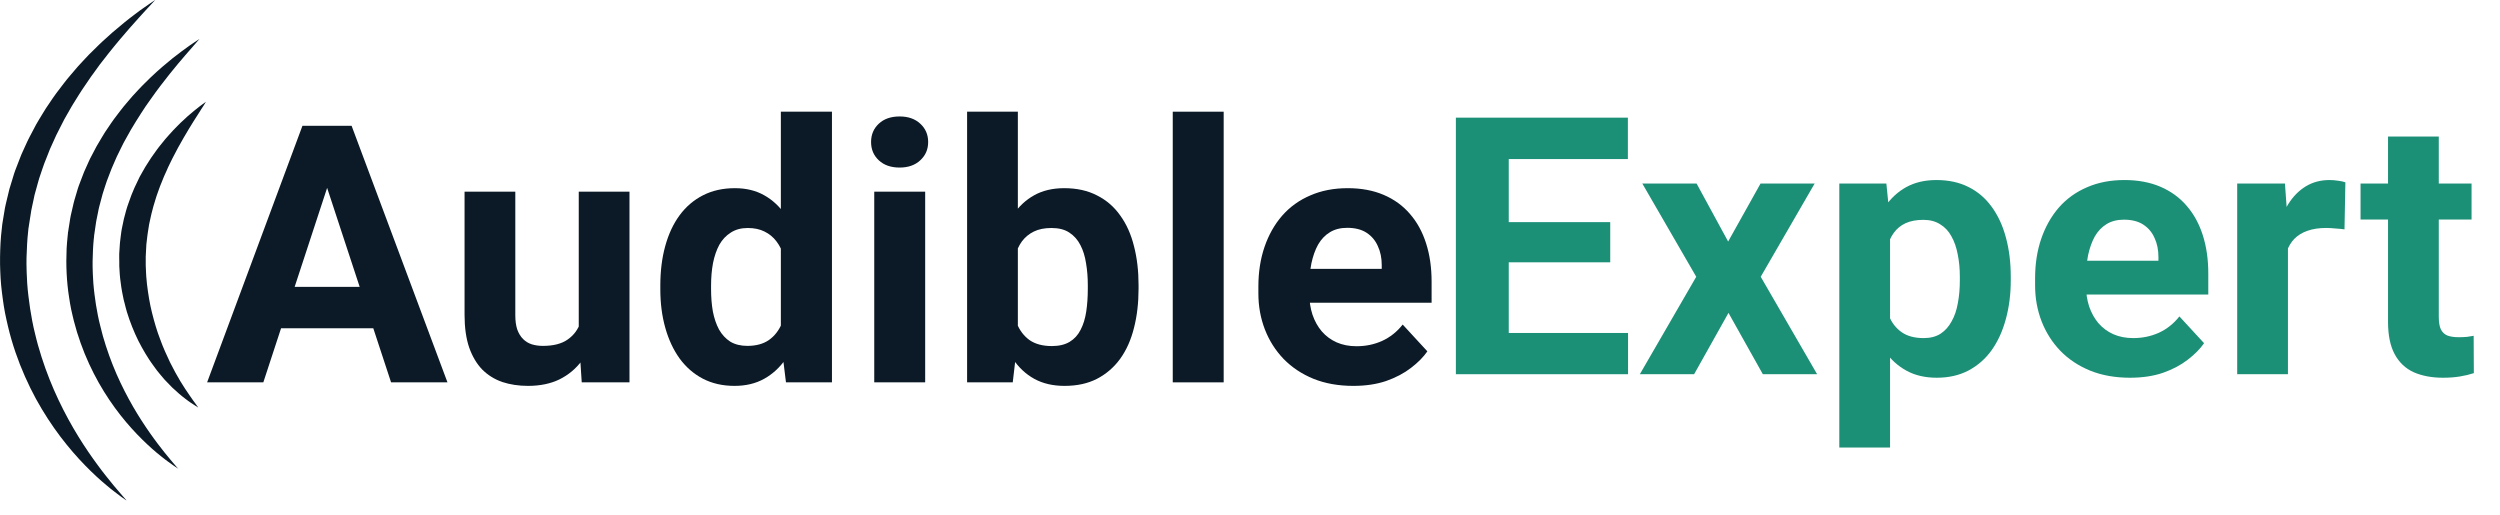<svg width="170" height="35" viewBox="0 0 170 35" fill="none" xmlns="http://www.w3.org/2000/svg">
<path d="M22.651 11.537L17.906 26H14.084L20.566 8.554H22.999L22.651 11.537ZM26.593 26L21.837 11.537L21.453 8.554H23.909L30.428 26H26.593ZM26.378 19.506V22.321H17.163V19.506H26.378Z" fill="#0B1A26"/>
<path d="M39.355 22.896V13.035H42.805V26H39.558L39.355 22.896ZM39.738 20.236L40.756 20.212C40.756 21.075 40.657 21.878 40.457 22.621C40.257 23.356 39.958 23.995 39.558 24.538C39.159 25.073 38.656 25.493 38.048 25.796C37.441 26.092 36.726 26.24 35.904 26.24C35.273 26.24 34.689 26.152 34.154 25.976C33.627 25.792 33.172 25.509 32.788 25.125C32.413 24.734 32.117 24.235 31.902 23.627C31.694 23.012 31.59 22.273 31.59 21.411V13.035H35.041V21.435C35.041 21.818 35.085 22.142 35.173 22.405C35.269 22.669 35.4 22.884 35.568 23.052C35.736 23.22 35.932 23.34 36.155 23.412C36.387 23.484 36.642 23.52 36.922 23.52C37.633 23.52 38.192 23.376 38.6 23.088C39.015 22.801 39.307 22.409 39.474 21.914C39.65 21.411 39.738 20.852 39.738 20.236Z" fill="#0B1A26"/>
<path d="M53.098 23.172V7.595H56.573V26H53.446L53.098 23.172ZM44.902 19.673V19.422C44.902 18.431 45.014 17.532 45.238 16.726C45.462 15.911 45.789 15.212 46.22 14.629C46.652 14.046 47.183 13.594 47.814 13.275C48.445 12.955 49.164 12.796 49.971 12.796C50.73 12.796 51.393 12.955 51.96 13.275C52.535 13.594 53.022 14.05 53.422 14.641C53.829 15.224 54.157 15.915 54.404 16.714C54.652 17.505 54.832 18.371 54.943 19.314V19.865C54.832 20.768 54.652 21.606 54.404 22.381C54.157 23.156 53.829 23.835 53.422 24.418C53.022 24.993 52.535 25.441 51.96 25.76C51.385 26.08 50.714 26.24 49.947 26.24C49.14 26.24 48.421 26.076 47.79 25.748C47.167 25.421 46.64 24.962 46.208 24.37C45.785 23.779 45.462 23.084 45.238 22.285C45.014 21.487 44.902 20.616 44.902 19.673ZM48.353 19.422V19.673C48.353 20.209 48.393 20.708 48.473 21.171C48.561 21.634 48.701 22.046 48.892 22.405C49.092 22.757 49.348 23.032 49.659 23.232C49.979 23.424 50.366 23.52 50.822 23.52C51.413 23.52 51.9 23.388 52.283 23.124C52.667 22.853 52.958 22.481 53.158 22.01C53.366 21.538 53.486 20.995 53.517 20.38V18.811C53.493 18.307 53.422 17.856 53.302 17.457C53.19 17.049 53.022 16.702 52.799 16.414C52.583 16.127 52.311 15.903 51.984 15.743C51.664 15.583 51.285 15.504 50.846 15.504C50.398 15.504 50.015 15.607 49.695 15.815C49.376 16.015 49.116 16.29 48.916 16.642C48.725 16.993 48.581 17.409 48.485 17.888C48.397 18.359 48.353 18.87 48.353 19.422Z" fill="#0B1A26"/>
<path d="M62.912 13.035V26H59.449V13.035H62.912ZM59.233 9.656C59.233 9.153 59.409 8.738 59.76 8.41C60.112 8.082 60.583 7.919 61.174 7.919C61.757 7.919 62.225 8.082 62.576 8.41C62.935 8.738 63.115 9.153 63.115 9.656C63.115 10.159 62.935 10.575 62.576 10.902C62.225 11.23 61.757 11.394 61.174 11.394C60.583 11.394 60.112 11.23 59.76 10.902C59.409 10.575 59.233 10.159 59.233 9.656Z" fill="#0B1A26"/>
<path d="M65.763 7.595H69.214V23.028L68.867 26H65.763V7.595ZM77.422 19.386V19.637C77.422 20.604 77.318 21.491 77.111 22.297C76.911 23.104 76.599 23.803 76.176 24.394C75.752 24.977 75.225 25.433 74.594 25.76C73.971 26.08 73.236 26.24 72.389 26.24C71.599 26.24 70.912 26.08 70.329 25.76C69.753 25.441 69.27 24.989 68.879 24.406C68.487 23.823 68.172 23.14 67.932 22.357C67.692 21.575 67.513 20.72 67.393 19.793V19.242C67.513 18.315 67.692 17.461 67.932 16.678C68.172 15.895 68.487 15.212 68.879 14.629C69.27 14.046 69.753 13.594 70.329 13.275C70.904 12.955 71.583 12.796 72.366 12.796C73.22 12.796 73.963 12.959 74.594 13.287C75.233 13.606 75.76 14.062 76.176 14.653C76.599 15.236 76.911 15.931 77.111 16.738C77.318 17.537 77.422 18.419 77.422 19.386ZM73.971 19.637V19.386C73.971 18.858 73.931 18.363 73.851 17.9C73.779 17.429 73.652 17.017 73.468 16.666C73.284 16.306 73.033 16.023 72.713 15.815C72.401 15.607 71.998 15.504 71.503 15.504C71.031 15.504 70.632 15.583 70.305 15.743C69.977 15.903 69.706 16.127 69.49 16.414C69.282 16.702 69.126 17.045 69.022 17.445C68.919 17.836 68.855 18.267 68.831 18.739V20.308C68.855 20.939 68.959 21.499 69.142 21.986C69.334 22.465 69.622 22.845 70.005 23.124C70.397 23.396 70.904 23.532 71.527 23.532C72.014 23.532 72.418 23.436 72.737 23.244C73.056 23.052 73.304 22.781 73.48 22.429C73.664 22.078 73.791 21.666 73.863 21.195C73.935 20.716 73.971 20.197 73.971 19.637Z" fill="#0B1A26"/>
<path d="M83.21 7.595V26H79.747V7.595H83.21Z" fill="#0B1A26"/>
<path d="M92.028 26.24C91.022 26.24 90.119 26.08 89.32 25.76C88.522 25.433 87.843 24.981 87.283 24.406C86.732 23.831 86.309 23.164 86.013 22.405C85.718 21.638 85.57 20.824 85.57 19.961V19.482C85.57 18.499 85.71 17.6 85.989 16.786C86.269 15.971 86.668 15.264 87.188 14.665C87.715 14.066 88.354 13.606 89.105 13.287C89.856 12.959 90.702 12.796 91.645 12.796C92.564 12.796 93.378 12.947 94.089 13.251C94.8 13.554 95.395 13.986 95.875 14.545C96.362 15.104 96.729 15.775 96.977 16.558C97.225 17.333 97.349 18.195 97.349 19.146V20.584H87.044V18.283H93.958V18.02C93.958 17.541 93.87 17.113 93.694 16.738C93.526 16.354 93.271 16.051 92.927 15.827C92.584 15.603 92.144 15.492 91.609 15.492C91.154 15.492 90.762 15.591 90.435 15.791C90.107 15.991 89.84 16.27 89.632 16.63C89.432 16.989 89.281 17.413 89.177 17.9C89.081 18.379 89.033 18.906 89.033 19.482V19.961C89.033 20.48 89.105 20.959 89.249 21.399C89.4 21.838 89.612 22.218 89.884 22.537C90.163 22.857 90.499 23.104 90.89 23.28C91.29 23.456 91.741 23.544 92.244 23.544C92.867 23.544 93.446 23.424 93.981 23.184C94.525 22.936 94.992 22.565 95.383 22.07L97.061 23.891C96.789 24.282 96.418 24.658 95.947 25.017C95.483 25.377 94.924 25.672 94.269 25.904C93.614 26.128 92.867 26.24 92.028 26.24Z" fill="#0B1A26"/>
<g clip-path="url(#clip0_0_317)">
<path d="M13.469 27.706C13.469 27.706 13.39 27.656 13.244 27.563C13.168 27.516 13.079 27.459 12.975 27.387C12.867 27.319 12.752 27.229 12.62 27.129C12.491 27.029 12.34 26.918 12.19 26.785C12.039 26.652 11.882 26.505 11.71 26.351C11.545 26.19 11.38 26.007 11.197 25.821C11.025 25.627 10.853 25.412 10.67 25.19C10.584 25.075 10.498 24.957 10.412 24.835C10.326 24.713 10.233 24.591 10.15 24.459C9.982 24.197 9.81 23.925 9.652 23.634C9.326 23.057 9.043 22.412 8.799 21.728C8.742 21.556 8.681 21.38 8.627 21.204C8.573 21.029 8.53 20.846 8.484 20.663C8.459 20.573 8.437 20.48 8.412 20.391C8.394 20.297 8.373 20.204 8.355 20.111C8.319 19.925 8.279 19.738 8.251 19.545C8.226 19.355 8.201 19.161 8.175 18.971C8.147 18.778 8.143 18.584 8.129 18.391L8.111 18.097V17.803L8.107 17.509V17.362V17.326V17.315C8.107 17.337 8.107 17.276 8.107 17.28V17.262L8.111 17.194L8.147 16.645C8.147 16.599 8.15 16.556 8.158 16.505L8.175 16.355L8.211 16.054L8.251 15.753C8.261 15.652 8.287 15.559 8.304 15.462C8.344 15.272 8.38 15.082 8.423 14.893C8.473 14.706 8.52 14.52 8.57 14.337C8.616 14.15 8.684 13.975 8.745 13.796C8.86 13.437 9.003 13.093 9.147 12.76C9.222 12.595 9.301 12.434 9.38 12.272C9.419 12.194 9.459 12.111 9.494 12.032C9.537 11.957 9.58 11.878 9.623 11.803C9.71 11.652 9.792 11.502 9.878 11.355C9.968 11.211 10.057 11.068 10.147 10.932C10.19 10.864 10.236 10.796 10.279 10.728C10.326 10.659 10.373 10.595 10.419 10.53C10.512 10.401 10.602 10.272 10.692 10.147C10.781 10.021 10.882 9.907 10.971 9.792C11.064 9.677 11.15 9.563 11.244 9.455C11.434 9.244 11.609 9.036 11.788 8.849C11.971 8.667 12.136 8.487 12.301 8.33C12.469 8.176 12.623 8.029 12.77 7.896C12.921 7.767 13.057 7.649 13.186 7.545C13.312 7.441 13.423 7.348 13.527 7.272C13.627 7.194 13.713 7.133 13.785 7.079C13.928 6.975 14.003 6.921 14.003 6.921C14.003 6.921 13.953 7 13.864 7.151C13.77 7.301 13.627 7.509 13.459 7.785C13.373 7.921 13.276 8.072 13.172 8.233C13.072 8.401 12.96 8.577 12.846 8.763C12.735 8.953 12.613 9.158 12.487 9.369C12.362 9.584 12.24 9.81 12.107 10.043C11.982 10.28 11.849 10.527 11.72 10.781C11.659 10.91 11.595 11.043 11.527 11.176C11.495 11.244 11.459 11.308 11.43 11.376C11.401 11.444 11.369 11.512 11.34 11.584C11.279 11.724 11.215 11.864 11.15 12.004C11.093 12.147 11.036 12.29 10.975 12.437C10.946 12.509 10.917 12.584 10.885 12.659C10.857 12.735 10.831 12.81 10.803 12.885C10.749 13.036 10.692 13.186 10.641 13.341C10.552 13.652 10.441 13.961 10.365 14.283C10.326 14.444 10.276 14.602 10.247 14.767C10.211 14.928 10.175 15.093 10.14 15.258C10.111 15.423 10.086 15.591 10.061 15.756C10.05 15.839 10.032 15.925 10.025 16.004L9.996 16.247L9.968 16.491L9.953 16.613C9.95 16.656 9.95 16.703 9.946 16.749L9.917 17.297V17.366L9.91 17.384C9.91 17.394 9.91 17.337 9.91 17.366V17.373V17.405V17.534V17.788V18.043L9.921 18.297L9.932 18.552C9.932 18.638 9.935 18.72 9.946 18.806C9.96 18.975 9.975 19.143 9.993 19.312C10.075 19.982 10.179 20.642 10.337 21.269C10.495 21.896 10.67 22.505 10.889 23.064C11.089 23.631 11.333 24.151 11.559 24.631C11.681 24.867 11.799 25.093 11.914 25.312C12.036 25.523 12.15 25.728 12.261 25.918C12.38 26.104 12.491 26.276 12.591 26.441C12.692 26.602 12.799 26.742 12.885 26.875C13.057 27.143 13.222 27.344 13.322 27.488C13.423 27.631 13.476 27.706 13.476 27.706H13.469Z" fill="#0B1A26"/>
<path d="M12.136 31.886C12.136 31.886 12.025 31.814 11.817 31.67C11.713 31.602 11.588 31.509 11.441 31.402C11.365 31.348 11.287 31.291 11.204 31.226C11.122 31.162 11.036 31.093 10.942 31.018C10.573 30.728 10.143 30.351 9.674 29.889C9.204 29.427 8.699 28.875 8.193 28.233C7.688 27.592 7.186 26.857 6.72 26.036C6.258 25.215 5.831 24.308 5.484 23.33C5.308 22.843 5.154 22.337 5.021 21.817C4.985 21.688 4.957 21.556 4.928 21.427C4.899 21.294 4.864 21.165 4.838 21.032C4.785 20.767 4.738 20.498 4.699 20.226C4.527 19.143 4.48 18.022 4.53 16.907L4.559 16.488C4.57 16.348 4.588 16.212 4.598 16.072L4.62 15.864V15.814L4.638 15.735L4.652 15.638L4.713 15.248L4.774 14.857C4.781 14.792 4.799 14.724 4.813 14.652L4.86 14.445C4.892 14.305 4.925 14.169 4.957 14.029C4.989 13.893 5.018 13.749 5.057 13.62C5.136 13.359 5.215 13.093 5.29 12.835C5.326 12.703 5.38 12.581 5.426 12.452C5.473 12.326 5.519 12.201 5.57 12.075C5.62 11.95 5.663 11.825 5.713 11.703C5.767 11.581 5.821 11.459 5.874 11.341C5.928 11.219 5.982 11.101 6.036 10.982L6.118 10.803L6.208 10.631C6.33 10.402 6.448 10.176 6.566 9.95C6.692 9.728 6.821 9.516 6.95 9.301C7.014 9.197 7.075 9.09 7.143 8.986C7.211 8.885 7.279 8.785 7.347 8.685C7.484 8.484 7.613 8.283 7.752 8.097C8.039 7.724 8.304 7.355 8.595 7.022C8.738 6.853 8.874 6.688 9.014 6.531C9.157 6.377 9.297 6.222 9.437 6.075C9.505 6 9.577 5.928 9.645 5.857C9.717 5.785 9.785 5.717 9.853 5.649C9.993 5.513 10.125 5.38 10.258 5.251C10.387 5.122 10.523 5.004 10.652 4.885C10.781 4.771 10.907 4.656 11.032 4.549C11.53 4.122 11.975 3.764 12.355 3.488C12.727 3.201 13.036 3.004 13.243 2.86C13.451 2.721 13.562 2.649 13.562 2.649C13.562 2.649 13.476 2.753 13.312 2.939C13.147 3.126 12.903 3.398 12.602 3.753C12.297 4.101 11.939 4.534 11.537 5.032C11.14 5.534 10.695 6.101 10.251 6.739C10.14 6.9 10.025 7.061 9.907 7.226C9.792 7.391 9.684 7.566 9.57 7.742C9.337 8.09 9.122 8.463 8.892 8.839C8.781 9.029 8.677 9.226 8.566 9.423C8.512 9.523 8.459 9.62 8.401 9.721C8.347 9.821 8.301 9.925 8.247 10.029C8.147 10.237 8.043 10.445 7.942 10.652C7.849 10.868 7.756 11.083 7.659 11.301L7.588 11.466C7.566 11.52 7.545 11.577 7.523 11.635C7.48 11.746 7.437 11.857 7.394 11.972C7.351 12.083 7.308 12.197 7.265 12.308C7.222 12.423 7.19 12.538 7.15 12.652C7.114 12.767 7.075 12.886 7.039 13C7.003 13.118 6.96 13.23 6.935 13.351C6.874 13.588 6.81 13.825 6.745 14.065C6.709 14.183 6.695 14.301 6.67 14.419C6.645 14.538 6.623 14.652 6.598 14.771L6.562 14.946C6.552 15.004 6.537 15.061 6.53 15.129L6.473 15.52L6.416 15.911L6.401 16.007V16.032L6.398 16.043C6.398 16.036 6.394 16.079 6.398 16.025V16.072L6.376 16.258C6.365 16.384 6.351 16.506 6.344 16.631L6.322 17.007C6.297 17.506 6.287 18.007 6.308 18.506L6.315 18.692L6.326 18.878L6.347 19.251C6.373 19.498 6.387 19.746 6.423 19.993C6.48 20.484 6.562 20.968 6.656 21.448C6.681 21.567 6.706 21.685 6.731 21.803C6.756 21.921 6.788 22.04 6.817 22.154C6.871 22.387 6.935 22.62 6.996 22.85C7.258 23.764 7.573 24.631 7.925 25.438C8.279 26.244 8.663 26.986 9.05 27.656C9.437 28.326 9.831 28.925 10.197 29.448C10.376 29.71 10.559 29.946 10.724 30.172C10.892 30.391 11.046 30.595 11.193 30.774C11.337 30.957 11.469 31.115 11.584 31.251C11.699 31.391 11.799 31.509 11.882 31.602C12.046 31.792 12.132 31.893 12.132 31.893L12.136 31.886Z" fill="#0B1A26"/>
<path d="M8.58 34.022C8.58 34.022 8.455 33.932 8.218 33.764C8.1 33.681 7.957 33.57 7.792 33.441C7.709 33.376 7.616 33.305 7.523 33.233C7.43 33.154 7.33 33.072 7.226 32.986C6.806 32.638 6.315 32.19 5.781 31.642C5.247 31.093 4.677 30.445 4.104 29.688C3.534 28.932 2.964 28.072 2.441 27.115C1.921 26.154 1.444 25.097 1.054 23.961C0.86 23.394 0.688 22.806 0.545 22.204C0.505 22.054 0.476 21.903 0.441 21.749C0.408 21.595 0.373 21.445 0.344 21.29C0.315 21.136 0.29 20.982 0.261 20.824C0.233 20.67 0.215 20.513 0.193 20.355C0.143 20.043 0.118 19.724 0.079 19.409C0.057 19.09 0.021 18.771 0.018 18.452C-0.011 17.81 0.003 17.165 0.036 16.52L0.071 16.036C0.082 15.875 0.104 15.717 0.122 15.556L0.147 15.315L0.154 15.255L0.168 15.168L0.186 15.054L0.261 14.599L0.337 14.143C0.347 14.068 0.365 13.989 0.387 13.907L0.444 13.667C0.484 13.505 0.519 13.348 0.559 13.19L0.616 12.953C0.627 12.914 0.634 12.875 0.645 12.835L0.681 12.72C0.774 12.416 0.867 12.115 0.957 11.814C1 11.663 1.064 11.52 1.118 11.373C1.175 11.226 1.229 11.082 1.287 10.935C1.344 10.792 1.394 10.645 1.455 10.505C1.519 10.366 1.58 10.226 1.645 10.086C1.709 9.946 1.77 9.81 1.835 9.67C1.867 9.602 1.896 9.534 1.932 9.466L2.036 9.265C2.175 9 2.315 8.738 2.451 8.477C2.595 8.222 2.749 7.975 2.899 7.728C2.975 7.606 3.046 7.48 3.125 7.362C3.204 7.244 3.283 7.129 3.362 7.011C3.519 6.781 3.67 6.548 3.835 6.33C4.168 5.9 4.476 5.47 4.813 5.086C4.978 4.892 5.136 4.699 5.301 4.516C5.466 4.337 5.631 4.158 5.792 3.986C5.871 3.9 5.953 3.814 6.032 3.731C6.114 3.649 6.193 3.57 6.276 3.491C6.437 3.333 6.591 3.179 6.745 3.029C6.896 2.878 7.054 2.742 7.204 2.606C7.355 2.47 7.502 2.341 7.641 2.211C8.218 1.717 8.731 1.298 9.168 0.975C9.598 0.642 9.957 0.409 10.193 0.24C10.434 0.079 10.562 -0.011 10.562 -0.011C10.562 -0.011 10.459 0.104 10.261 0.319C10.161 0.427 10.039 0.556 9.896 0.71C9.824 0.785 9.749 0.867 9.666 0.961C9.588 1.05 9.502 1.143 9.412 1.244C9.046 1.642 8.62 2.133 8.136 2.703C7.903 2.993 7.641 3.29 7.387 3.62C7.258 3.785 7.129 3.953 6.993 4.125C6.925 4.211 6.856 4.298 6.788 4.387C6.724 4.477 6.656 4.57 6.591 4.66C6.459 4.842 6.319 5.029 6.183 5.222C6.046 5.416 5.914 5.617 5.778 5.817C5.498 6.215 5.24 6.649 4.964 7.086C4.892 7.194 4.835 7.312 4.767 7.423C4.702 7.538 4.638 7.649 4.573 7.763C4.509 7.878 4.441 7.993 4.376 8.108C4.312 8.222 4.254 8.344 4.193 8.466C4.071 8.706 3.95 8.946 3.824 9.194C3.709 9.441 3.598 9.695 3.484 9.946L3.398 10.136C3.373 10.201 3.347 10.265 3.322 10.33C3.272 10.459 3.218 10.591 3.168 10.72C3.114 10.85 3.064 10.982 3.011 11.115C2.96 11.247 2.917 11.383 2.871 11.516C2.824 11.652 2.781 11.785 2.735 11.921C2.692 12.057 2.638 12.19 2.606 12.33C2.53 12.606 2.451 12.885 2.376 13.161L2.347 13.265C2.34 13.301 2.333 13.333 2.326 13.369L2.283 13.577C2.254 13.713 2.226 13.853 2.193 13.993L2.15 14.201C2.136 14.269 2.118 14.337 2.111 14.416L2.039 14.871L1.968 15.326L1.95 15.441V15.47L1.942 15.484C1.942 15.477 1.935 15.523 1.942 15.47L1.935 15.523L1.914 15.742C1.899 15.889 1.881 16.032 1.871 16.179L1.842 16.62C1.806 17.208 1.788 17.796 1.81 18.38L1.817 18.599L1.828 18.817C1.835 18.964 1.842 19.108 1.849 19.255C1.874 19.545 1.892 19.835 1.932 20.122C1.996 20.699 2.089 21.269 2.193 21.828C2.222 21.968 2.251 22.108 2.279 22.247C2.308 22.387 2.344 22.523 2.376 22.66C2.437 22.936 2.512 23.204 2.584 23.473C2.885 24.545 3.254 25.559 3.663 26.502C4.075 27.445 4.523 28.312 4.978 29.097C5.433 29.882 5.892 30.577 6.322 31.183C6.534 31.488 6.749 31.763 6.939 32.022C7.14 32.276 7.319 32.513 7.491 32.717C7.577 32.821 7.656 32.921 7.731 33.014C7.81 33.108 7.881 33.19 7.95 33.272C8.082 33.434 8.2 33.57 8.297 33.677C8.487 33.896 8.591 34.014 8.591 34.014L8.58 34.022Z" fill="#0B1A26"/>
</g>
<path d="M110.707 22.642V25.446H101.42V22.642H110.707ZM102.595 8V25.446H99V8H102.595ZM109.496 15.105V17.837H101.42V15.105H109.496ZM110.695 8V10.816H101.42V8H110.695Z" fill="#1C9077"/>
<path d="M115.368 12.481L117.513 16.424L119.717 12.481H123.396L119.729 18.82L123.564 25.446H119.873L117.537 21.276L115.2 25.446H111.509L115.344 18.82L111.677 12.481H115.368Z" fill="#1C9077"/>
<path d="M128.524 14.974V30.431H125.073V12.481H128.273L128.524 14.974ZM136.732 18.82V19.072C136.732 20.014 136.62 20.889 136.397 21.696C136.181 22.503 135.861 23.206 135.438 23.805C135.015 24.396 134.487 24.859 133.856 25.195C133.233 25.522 132.514 25.686 131.7 25.686C130.909 25.686 130.222 25.526 129.639 25.206C129.055 24.887 128.564 24.44 128.165 23.864C127.773 23.281 127.458 22.606 127.218 21.84C126.979 21.073 126.795 20.25 126.667 19.371V18.712C126.795 17.77 126.979 16.907 127.218 16.124C127.458 15.333 127.773 14.65 128.165 14.075C128.564 13.492 129.051 13.04 129.627 12.721C130.21 12.402 130.893 12.242 131.676 12.242C132.498 12.242 133.221 12.398 133.844 12.709C134.475 13.021 135.003 13.468 135.426 14.051C135.857 14.634 136.181 15.329 136.397 16.136C136.62 16.943 136.732 17.837 136.732 18.82ZM133.269 19.072V18.82C133.269 18.269 133.221 17.762 133.125 17.298C133.038 16.827 132.894 16.416 132.694 16.064C132.502 15.713 132.247 15.441 131.927 15.249C131.616 15.05 131.236 14.95 130.789 14.95C130.318 14.95 129.914 15.026 129.579 15.177C129.251 15.329 128.984 15.549 128.776 15.836C128.568 16.124 128.412 16.467 128.309 16.867C128.205 17.266 128.141 17.718 128.117 18.221V19.886C128.157 20.477 128.269 21.009 128.452 21.48C128.636 21.943 128.92 22.311 129.303 22.582C129.687 22.854 130.19 22.99 130.813 22.99C131.268 22.99 131.652 22.89 131.963 22.69C132.275 22.483 132.526 22.199 132.718 21.84C132.918 21.48 133.058 21.065 133.137 20.593C133.225 20.122 133.269 19.615 133.269 19.072Z" fill="#1C9077"/>
<path d="M144.844 25.686C143.838 25.686 142.935 25.526 142.136 25.206C141.337 24.879 140.658 24.428 140.099 23.852C139.548 23.277 139.125 22.61 138.829 21.852C138.533 21.085 138.386 20.27 138.386 19.407V18.928C138.386 17.945 138.525 17.047 138.805 16.232C139.085 15.417 139.484 14.71 140.003 14.111C140.53 13.512 141.169 13.053 141.92 12.733C142.671 12.405 143.518 12.242 144.461 12.242C145.379 12.242 146.194 12.393 146.905 12.697C147.616 13.001 148.211 13.432 148.69 13.991C149.178 14.55 149.545 15.221 149.793 16.004C150.04 16.779 150.164 17.642 150.164 18.592V20.03H139.859V17.73H146.773V17.466C146.773 16.987 146.685 16.559 146.51 16.184C146.342 15.8 146.086 15.497 145.743 15.273C145.399 15.05 144.96 14.938 144.425 14.938C143.969 14.938 143.578 15.038 143.25 15.237C142.923 15.437 142.655 15.717 142.448 16.076C142.248 16.436 142.096 16.859 141.992 17.346C141.896 17.825 141.848 18.353 141.848 18.928V19.407C141.848 19.926 141.92 20.406 142.064 20.845C142.216 21.284 142.428 21.664 142.699 21.983C142.979 22.303 143.314 22.55 143.706 22.726C144.105 22.902 144.556 22.99 145.06 22.99C145.683 22.99 146.262 22.87 146.797 22.63C147.34 22.383 147.808 22.011 148.199 21.516L149.877 23.337C149.605 23.729 149.234 24.104 148.762 24.464C148.299 24.823 147.74 25.119 147.085 25.35C146.43 25.574 145.683 25.686 144.844 25.686Z" fill="#1C9077"/>
<path d="M155.58 15.309V25.446H152.129V12.481H155.376L155.58 15.309ZM159.486 12.398L159.426 15.597C159.259 15.573 159.055 15.553 158.815 15.537C158.584 15.513 158.372 15.501 158.18 15.501C157.693 15.501 157.27 15.565 156.91 15.693C156.559 15.812 156.263 15.992 156.023 16.232C155.792 16.471 155.616 16.763 155.496 17.107C155.384 17.45 155.32 17.841 155.305 18.281L154.61 18.065C154.61 17.226 154.693 16.456 154.861 15.752C155.029 15.042 155.273 14.422 155.592 13.895C155.92 13.368 156.319 12.961 156.79 12.673C157.262 12.386 157.801 12.242 158.408 12.242C158.6 12.242 158.795 12.258 158.995 12.29C159.195 12.314 159.359 12.35 159.486 12.398Z" fill="#1C9077"/>
<path d="M168.066 12.481V14.926H160.517V12.481H168.066ZM162.386 9.282H165.837V21.54C165.837 21.915 165.885 22.203 165.981 22.403C166.085 22.602 166.236 22.742 166.436 22.822C166.636 22.894 166.887 22.93 167.191 22.93C167.407 22.93 167.598 22.922 167.766 22.906C167.942 22.882 168.09 22.858 168.209 22.834L168.221 25.374C167.926 25.47 167.606 25.546 167.263 25.602C166.919 25.658 166.54 25.686 166.124 25.686C165.366 25.686 164.703 25.562 164.135 25.314C163.576 25.059 163.145 24.651 162.841 24.092C162.538 23.533 162.386 22.798 162.386 21.887V9.282Z" fill="#1C9077"/>
<defs>
<clipPath id="clip0_0_317">
<rect width="14" height="34.022" fill="white" transform="matrix(-1 0 0 1 14 0)"/>
</clipPath>
</defs>
</svg>
